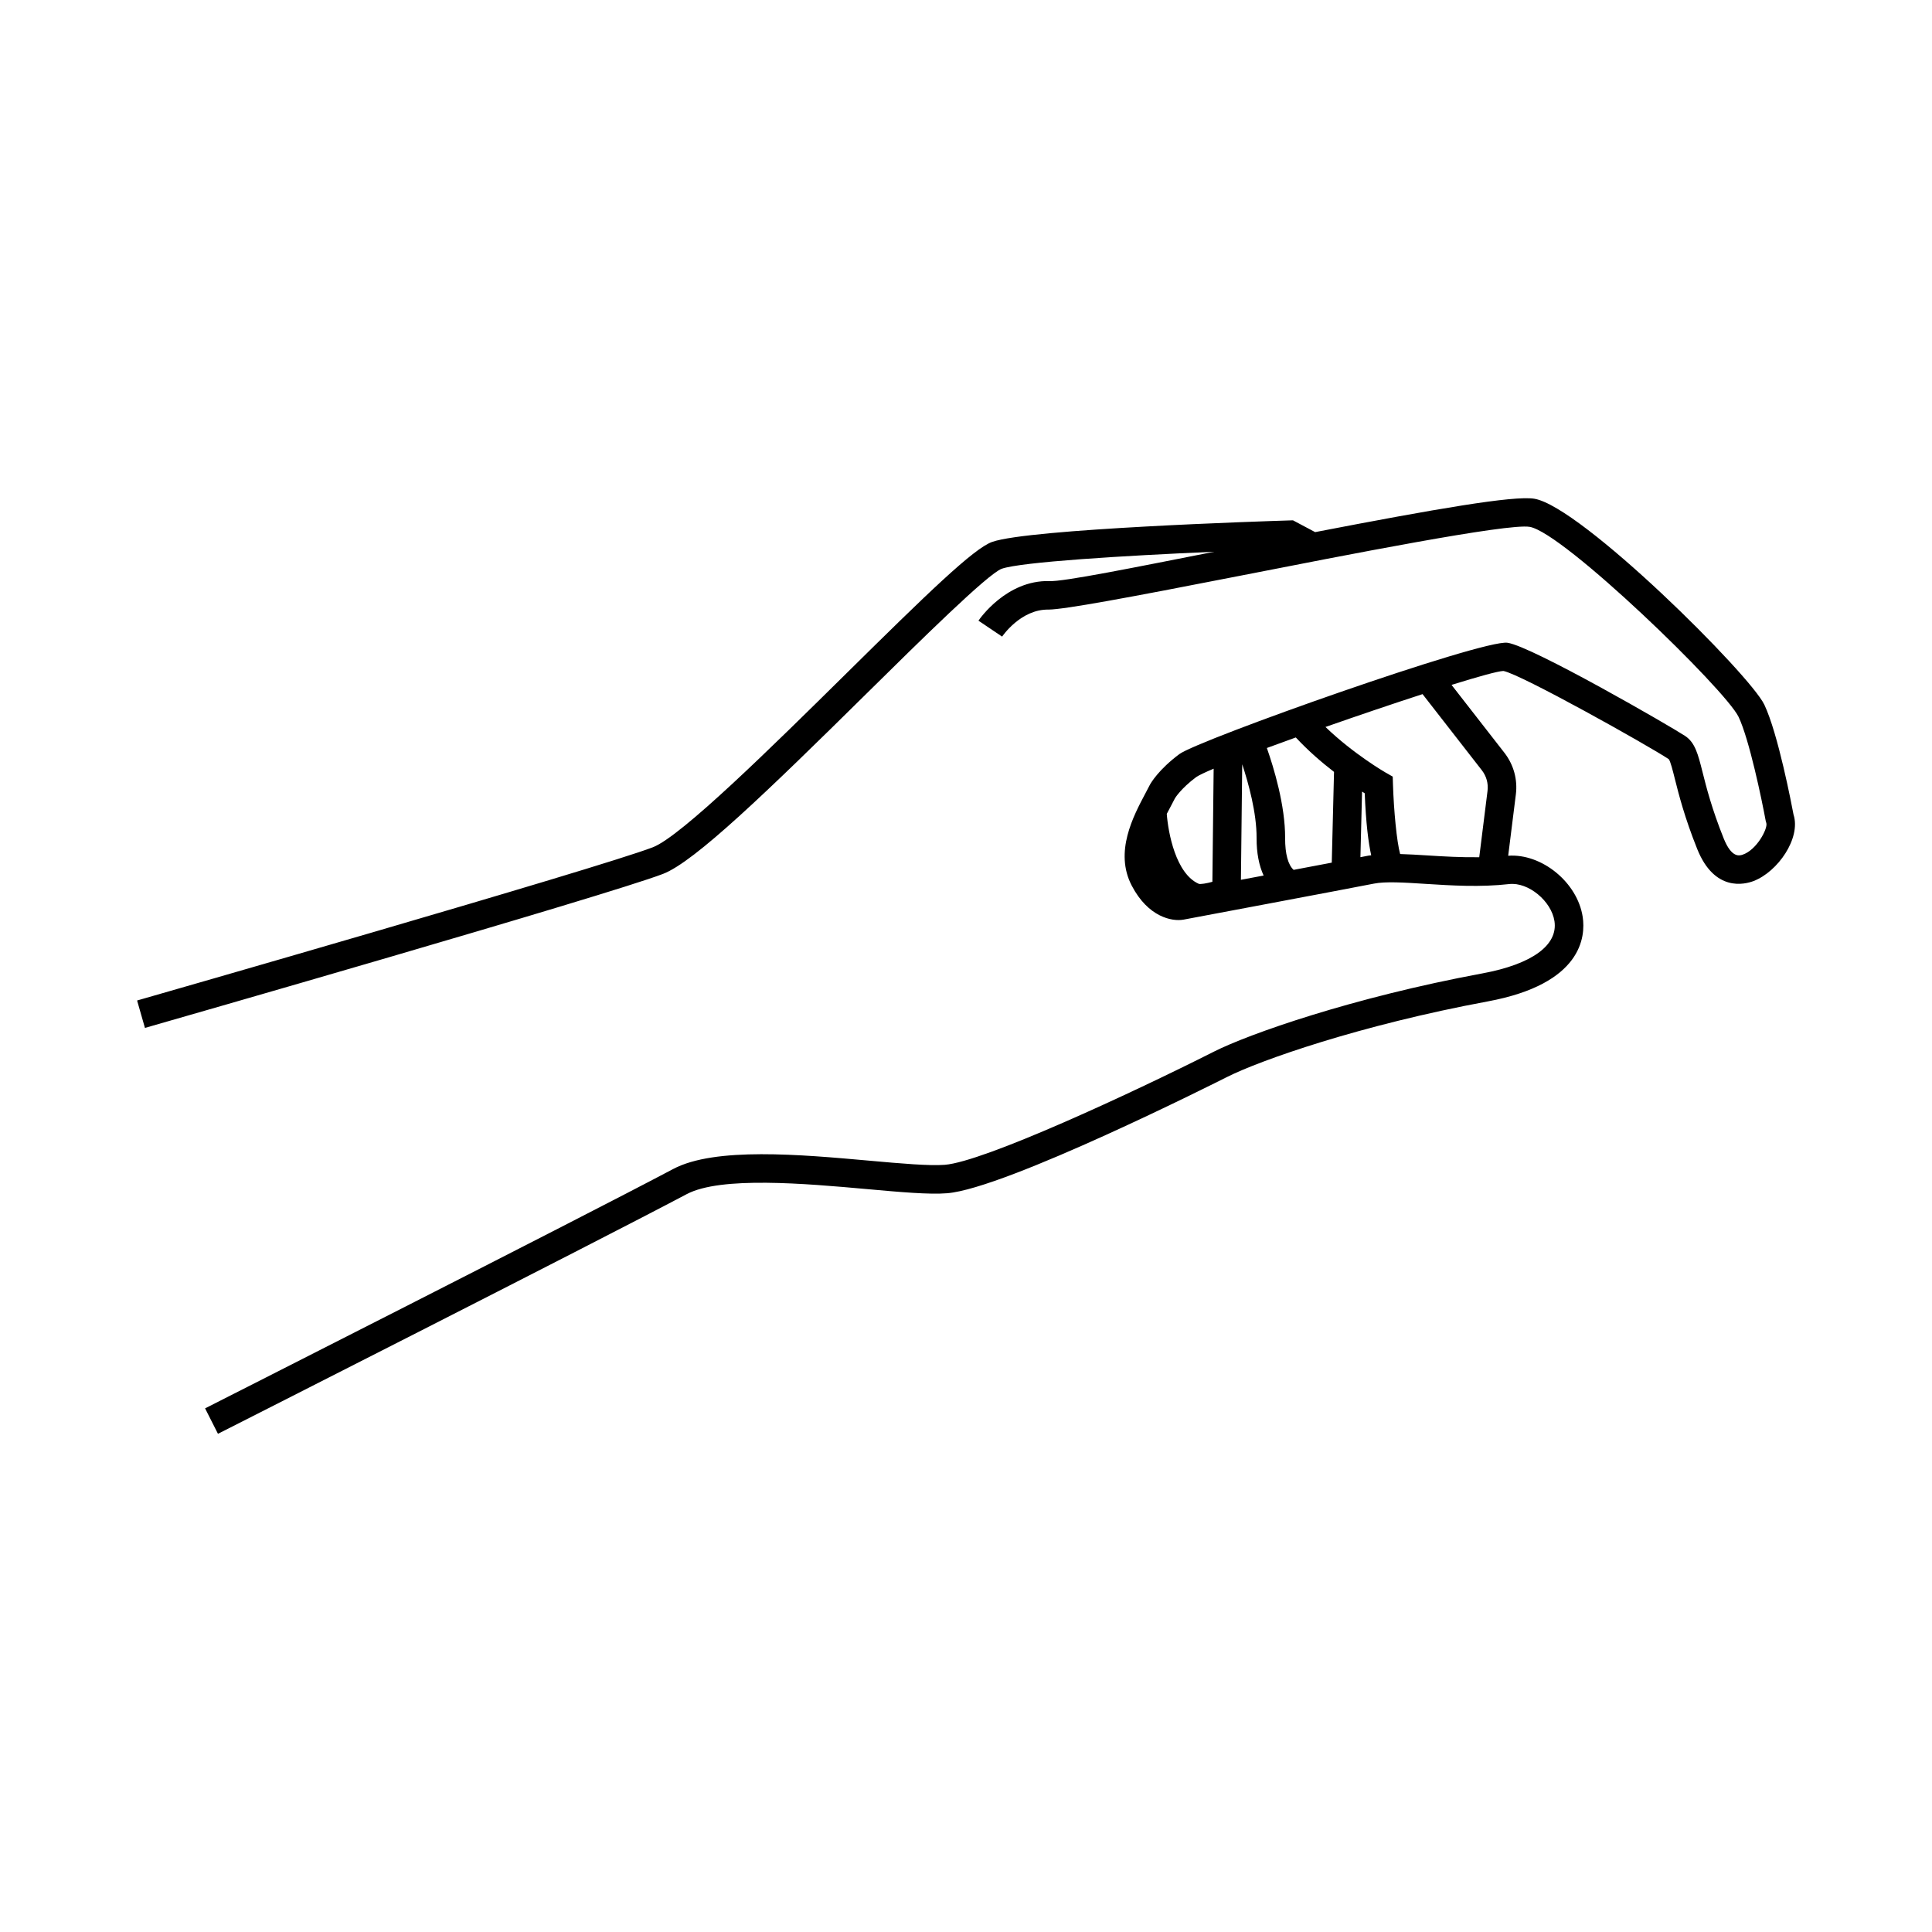 <?xml version="1.0" encoding="UTF-8"?>
<!-- The Best Svg Icon site in the world: iconSvg.co, Visit us! https://iconsvg.co -->
<svg fill="#000000" width="800px" height="800px" version="1.1" viewBox="144 144 512 512" xmlns="http://www.w3.org/2000/svg">
 <path d="m619.31 359.91c-0.488-2.602-4.098-21.484-7.734-29.145-3.785-7.977-48.508-52.508-60.949-54.594-5.426-0.91-26.309 2.715-58.098 8.844l-5.879-3.125-1.004 0.031c-7.008 0.215-68.746 2.231-78.664 5.672-4.934 1.707-17.301 13.758-38.734 34.914-19.473 19.219-43.707 43.141-51.246 46.031-14.781 5.664-135.46 40.258-136.67 40.605l2.082 7.266c4.984-1.43 122.21-35.039 137.3-40.82 8.375-3.211 27.605-21.793 53.852-47.707 14.348-14.16 32.199-31.781 35.902-33.156 5.184-1.793 31.93-3.457 56.305-4.504-20.488 4.035-40.32 8.047-43.695 7.766-11.367-0.266-18.48 10.051-18.773 10.496l6.266 4.223c0.051-0.07 4.941-7.305 12.324-7.16 4.223-0.047 20.938-3.133 50.168-8.855 28.527-5.586 71.613-14.078 77.324-13.07 8.973 1.512 51.945 43.172 55.367 50.383 2.828 5.953 6.141 21.902 7.18 27.543l0.172 0.613c0.387 1.43-2.527 7.078-6.293 8.34-0.789 0.258-2.898 0.977-5.019-4.316-3.168-7.91-4.586-13.531-5.617-17.633-1.176-4.672-1.953-7.754-4.594-9.512-3.562-2.371-40.547-23.766-47.09-24.703-6.59-0.945-81.883 25.723-86.969 29.52-5.461 4.082-7.512 7.602-7.793 8.121-0.332 0.66-0.711 1.367-1.109 2.121-3.32 6.242-8.332 15.68-3.715 24.57 4.336 8.359 10.68 9.598 13.738 9.043 0 0 42.895-8.055 50.461-9.543 3.082-0.609 7.981-0.297 13.652 0.066 6.801 0.434 14.52 0.926 22.203 0.051 5.047-0.562 11.184 4.488 11.992 9.848 0.953 6.359-5.992 11.391-19.051 13.816-34.703 6.438-62.07 16.133-71.168 20.73-22.098 11.164-61.012 29.18-71.348 30.008-4.109 0.316-11.488-0.332-20.027-1.098-18.211-1.633-40.879-3.664-51.949 2.203-25.02 13.258-123.07 62.938-124.06 63.438l3.414 6.742c0.988-0.5 99.098-50.215 124.2-63.504 9.078-4.805 31.422-2.812 47.734-1.352 8.883 0.797 16.551 1.492 21.301 1.102 15.492-1.234 71.77-29.59 74.156-30.793 8.727-4.41 35.211-13.75 69.137-20.047 25.023-4.641 25.922-17.184 25.145-22.363-1.375-9.18-10.879-16.883-19.75-16.234l2.031-16.246c0.5-3.969-0.586-7.894-3.043-11.055l-14-17.977c7.098-2.207 12.293-3.648 13.738-3.691 4.578 0.82 38.266 19.695 43.832 23.375 0.434 0.539 1.059 3.019 1.605 5.199 1.023 4.07 2.574 10.223 5.93 18.602 4.59 11.453 12.602 9.391 14.957 8.488 6.414-2.473 12.547-11.324 10.582-17.566zm-121.78-11.352-0.598 24.051c-3.055 0.578-6.492 1.23-10.105 1.914-1.461-1.293-2.273-4.231-2.254-8.41 0.035-8.695-3.012-18.676-4.84-23.887 2.434-0.902 5.004-1.832 7.672-2.793 3.297 3.543 6.879 6.633 10.125 9.125zm-20.52 17.527c-0.016 4.035 0.656 7.301 1.863 9.941-2.062 0.387-4.066 0.766-6.016 1.133l0.344-30.621c1.652 5 3.84 12.883 3.809 19.547zm-21.629-10.539c0.016-0.023 1.527-2.555 5.637-5.621 0.707-0.48 2.332-1.25 4.613-2.215l-0.336 29.977c-1.594 0.438-3.078 0.676-3.598 0.539-6.109-2.684-8.121-13.566-8.488-18.539 0.363-0.707 0.73-1.391 1.078-2.047 0.43-0.801 0.832-1.559 1.094-2.094zm49.145 15.617 0.434-17.387c0.23 0.145 0.504 0.324 0.707 0.449 0.324 8.016 0.977 13.113 1.719 16.438-0.238 0.039-0.516 0.047-0.742 0.09-0.535 0.102-1.27 0.25-2.117 0.41zm32.176-23.039c1.219 1.566 1.754 3.508 1.508 5.473l-2.195 17.578c-4.734 0.066-9.453-0.203-13.777-0.48-2.57-0.168-4.949-0.297-7.188-0.367-0.906-3.316-1.676-11.527-1.898-18.402l-0.066-2.117-1.844-1.047c-0.102-0.055-8.496-4.898-15.98-12.105 8.727-3.059 17.836-6.144 25.73-8.707z"/>
</svg>